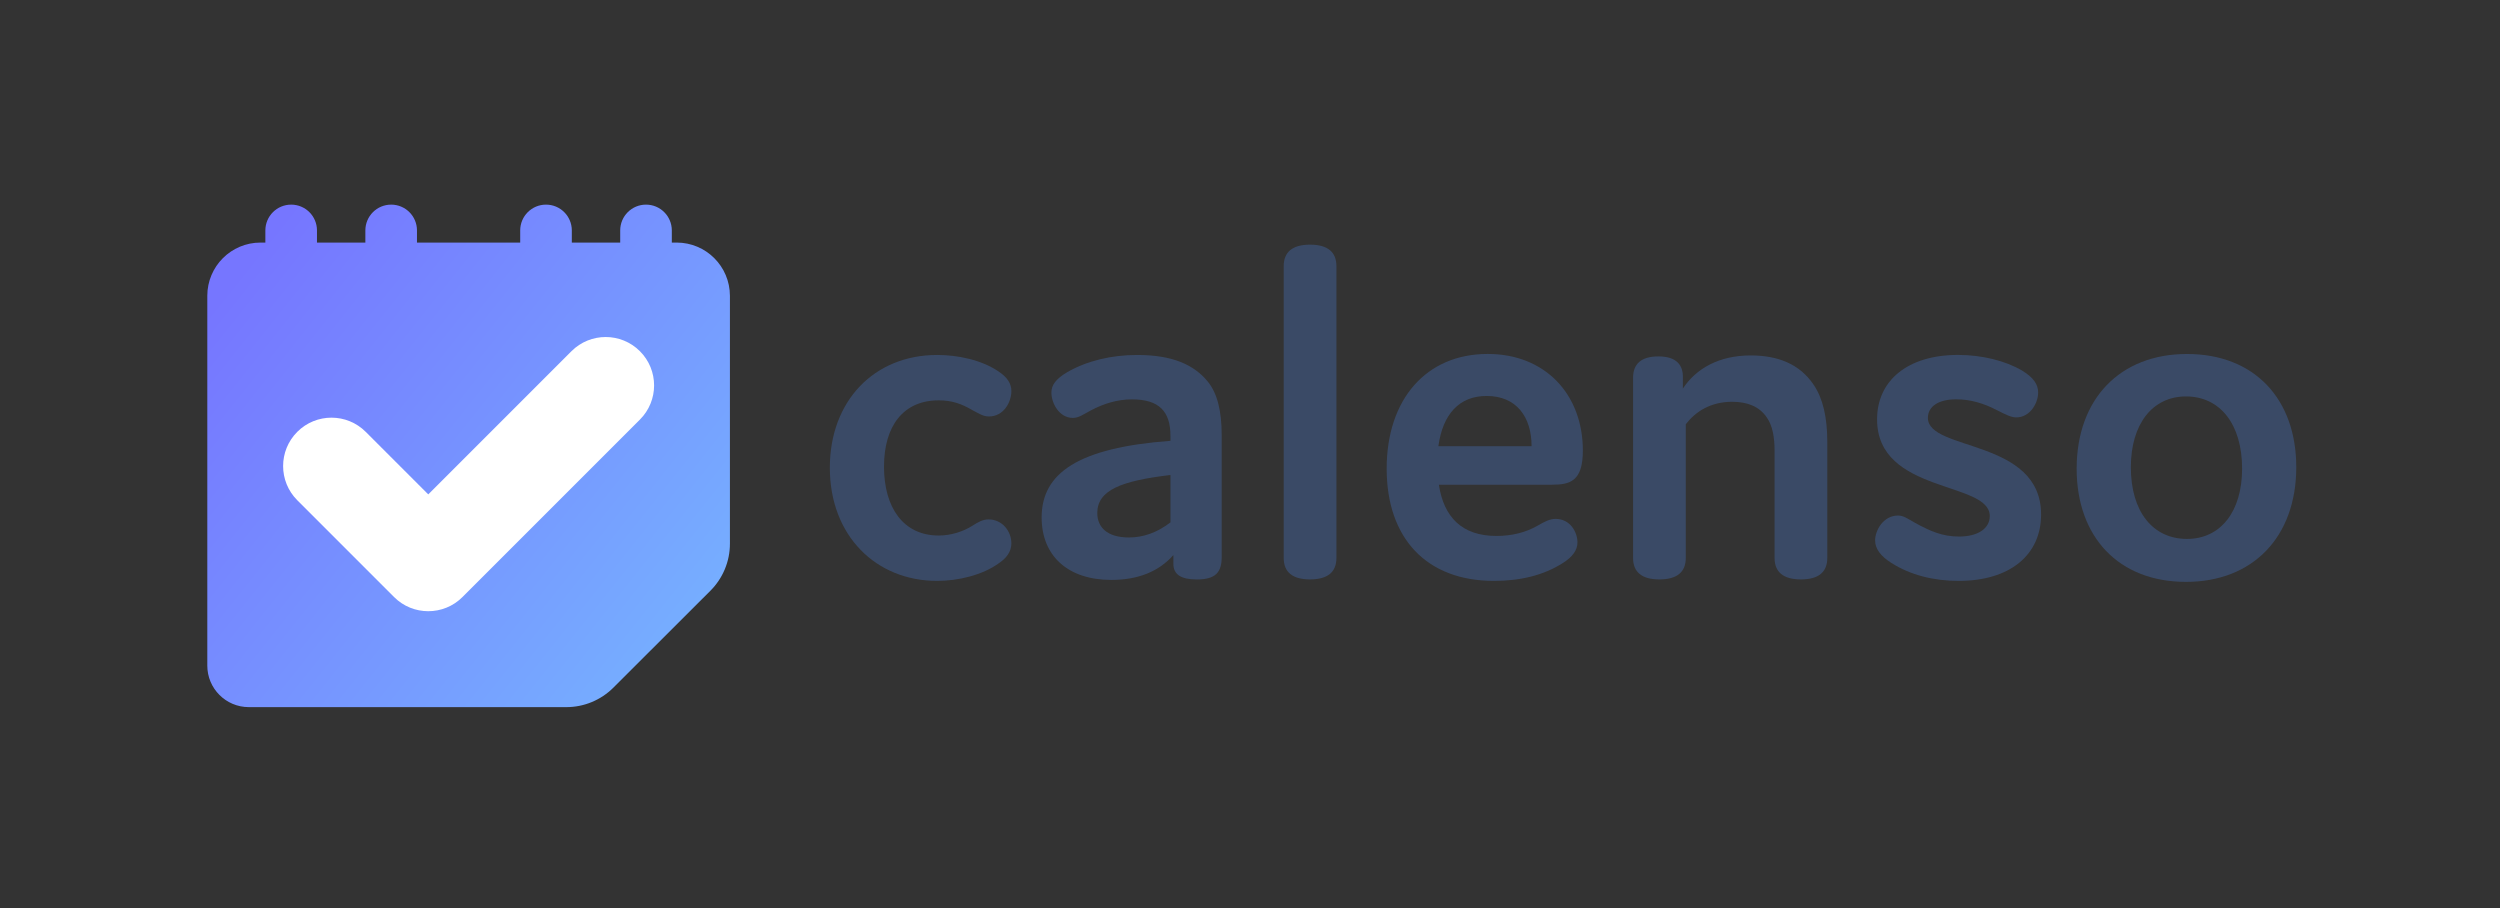 <?xml version="1.0" encoding="UTF-8"?>
<svg width="589px" height="214px" viewBox="0 0 589 214" version="1.1" xmlns="http://www.w3.org/2000/svg" xmlns:xlink="http://www.w3.org/1999/xlink">
    <rect x="0" y="0" width="589" height="214" fill="#333333" stroke="none"/>
    <!-- Generator: Sketch 58 (84663) - https://sketch.com -->
    <title>Calenso_Logo_space</title>
    <desc>Created with Sketch.</desc>
    <defs>
        <linearGradient x1="3.259%" y1="17.709%" x2="96.281%" y2="88.959%" id="linearGradient-1">
            <stop stop-color="#7676FF" offset="0%"></stop>
            <stop stop-color="#76B1FF" offset="100%"></stop>
        </linearGradient>
    </defs>
    <g id="Calenso_Logo_space" stroke="none" stroke-width="1" fill="none" fill-rule="evenodd">
        <g id="calenso_logo_dark" transform="translate(48, 48)" fill-rule="nonzero">
            <rect id="Rectangle" fill="#FFFFFF" x="12" y="19" width="96" height="81"></rect>
            <g id="calenso_logo_new">
                <g id="Group" transform="translate(147, 9)" fill="#3A4A66">
                    <path d="M26.16,69.17 C29.03,69.17 31.91,68.25 34.09,66.87 C35.36,66.06 36.51,65.37 37.88,65.37 C41.22,65.37 43.28,68.25 43.28,71.01 C43.28,73.08 42.02,74.57 40.29,75.72 C36.5,78.48 30.75,79.86 25.8,79.86 C11.43,79.86 0.51,69.28 0.51,53.19 C0.51,37.44 10.97,26.63 25.8,26.63 C30.63,26.63 36.26,27.78 40.29,30.54 C42.36,31.92 43.28,33.41 43.28,35.14 C43.28,37.78 41.44,41.12 37.99,41.12 C36.72,41.12 35.8,40.54 34.08,39.62 C31.55,38.13 29.25,37.32 26.15,37.32 C17.87,37.32 13.27,43.3 13.27,52.96 C13.28,62.5 17.76,69.17 26.16,69.17 Z" id="Path"></path>
                    <path d="M71.68,37.09 C68.23,37.09 65.01,38.12 62.14,39.62 C60.19,40.66 59.15,41.46 57.77,41.46 C54.55,41.46 52.71,38.01 52.71,35.48 C52.71,33.75 53.74,32.26 56.5,30.65 C61.1,28.01 66.85,26.63 72.94,26.63 C81.22,26.63 86.28,28.93 89.5,32.84 C91.8,35.6 92.83,39.85 92.83,45.49 L92.83,74.23 C92.83,77.79 91.45,79.52 86.97,79.52 C83.29,79.52 81.45,78.37 81.45,75.84 L81.45,73.77 C78,77.68 73.06,79.63 66.85,79.63 C56.5,79.63 50.41,73.88 50.41,64.91 C50.41,54.45 59.03,48.47 80.76,46.86 L80.76,45.71 C80.77,39.96 78.12,37.09 71.68,37.09 Z M63.52,63.88 C63.52,67.1 65.71,69.63 70.99,69.63 C74.32,69.63 77.66,68.48 80.76,66.07 L80.76,54.91 C69.16,56.29 63.52,58.47 63.52,63.88 Z" id="Shape"></path>
                    <path d="M119.86,74.45 C119.86,77.79 117.79,79.51 113.65,79.51 C109.51,79.51 107.44,77.79 107.44,74.45 L107.44,5.7 C107.44,2.37 109.51,0.64 113.65,0.64 C117.79,0.64 119.86,2.37 119.86,5.7 L119.86,74.45 Z" id="Path"></path>
                    <path d="M176.65,70.78 C176.65,72.62 175.5,74.23 173.09,75.72 C168.72,78.48 163.32,79.86 156.99,79.86 C141.12,79.86 131.7,69.86 131.7,53.41 C131.7,37.08 141.01,26.39 155.5,26.39 C169.07,26.39 177.92,35.93 177.92,49.15 C177.92,56.39 174.93,57.2 170.56,57.2 L144,57.2 C145.15,64.79 149.4,69.27 157.57,69.27 C161.13,69.27 164.47,68.46 167.23,66.86 C168.84,65.94 170.1,65.25 171.48,65.25 C175.04,65.26 176.65,68.48 176.65,70.78 Z M143.88,48.13 L165.84,48.13 C165.84,41.23 162.28,36.29 155.26,36.29 C148.83,36.28 144.92,40.54 143.88,48.13 Z" id="Shape"></path>
                    <path d="M201.48,32.03 L201.48,34.56 C204.58,29.84 209.99,26.74 217.46,26.74 C223.78,26.74 228.96,28.7 232.29,33.64 C234.48,36.86 235.51,41.34 235.51,47.09 L235.51,74.45 C235.51,77.79 233.44,79.51 229.3,79.51 C225.16,79.51 223.09,77.79 223.09,74.45 L223.09,49.16 C223.09,46.06 222.63,43.3 221.25,41.34 C219.52,38.81 216.77,37.66 213.09,37.66 C208.03,37.66 204.47,39.96 202.17,42.95 L202.17,74.45 C202.17,77.79 200.1,79.51 195.96,79.51 C191.82,79.51 189.75,77.79 189.75,74.45 L189.75,32.03 C189.75,28.7 191.7,26.97 195.73,26.97 C199.99,26.97 201.6,29.04 201.48,32.03 Z" id="Path"></path>
                    <path d="M247.24,41.8 C247.24,32.72 254.37,26.62 266.33,26.62 C271.96,26.62 277.48,28 281.39,30.3 C284.03,31.91 285.19,33.52 285.19,35.48 C285.19,37.89 283.35,41.34 280.02,41.34 C278.87,41.34 277.72,40.77 275.42,39.61 C272.32,38 269.21,37.08 265.88,37.08 C261.63,37.08 259.21,38.81 259.21,41.45 C259.21,49.38 285.88,46.28 285.88,64.22 C285.88,73.76 278.52,79.86 266.45,79.86 C260.59,79.86 255.07,78.48 250.58,75.61 C248.05,74 246.78,72.28 246.78,70.32 C246.78,67.91 248.74,64.46 252.18,64.46 C253.45,64.46 254.37,65.15 256.2,66.19 C259.76,68.14 262.64,69.41 266.55,69.41 C270.92,69.41 273.79,67.57 273.79,64.58 C273.8,56.29 247.24,59.39 247.24,41.8 Z" id="Path"></path>
                    <path d="M320.25,26.4 C336.12,26.4 346,36.98 346,53.07 C346,69.51 335.77,80.09 320.02,80.09 C304.15,80.09 294.26,69.51 294.26,53.42 C294.26,36.97 304.49,26.4 320.25,26.4 Z M320.25,69.97 C328.18,69.97 333.24,63.53 333.24,53.41 C333.24,42.95 328.06,36.4 320.02,36.4 C312.09,36.4 307.03,42.95 307.03,53.07 C307.02,63.53 312.2,69.97 320.25,69.97 Z" id="Shape"></path>
                </g>
                <path d="M111.42,9.15 L110.28,9.15 L110.28,6.29 C110.28,2.93 107.56,0.21 104.2,0.21 C100.84,0.21 98.12,2.93 98.12,6.29 L98.12,9.15 L86.72,9.15 L86.72,6.29 C86.72,2.93 84,0.21 80.64,0.21 C77.28,0.21 74.56,2.93 74.56,6.29 L74.56,9.15 L50.24,9.15 L50.24,6.29 C50.24,2.93 47.52,0.21 44.16,0.21 C40.8,0.21 38.08,2.93 38.08,6.29 L38.08,9.15 L26.68,9.15 L26.68,6.29 C26.68,2.93 23.96,0.21 20.6,0.21 C17.24,0.21 14.52,2.93 14.52,6.29 L14.52,9.15 L13.38,9.15 C6.45,9.15 0.84,14.76 0.84,21.69 L0.84,108.81 C0.84,114.22 5.22,118.6 10.63,118.6 L85.43,118.6 C89.58,118.6 93.56,116.95 96.5,114.02 L119.38,91.17 C122.32,88.23 123.97,84.25 123.97,80.09 L123.97,21.69 C123.96,14.77 118.35,9.15 111.42,9.15 Z M102.76,50.86 L60.96,92.66 C58.74,94.89 55.82,96 52.9,96 C49.98,96 47.06,94.89 44.84,92.66 L22.04,69.86 C17.59,65.41 17.59,58.19 22.04,53.74 C26.49,49.29 33.71,49.29 38.16,53.74 L52.9,68.48 L86.64,34.74 C91.09,30.29 98.31,30.29 102.76,34.74 C107.22,39.19 107.22,46.41 102.76,50.86 Z" id="Shape" fill="url(#linearGradient-1)"></path>
            </g>
        </g>
    </g>
</svg>